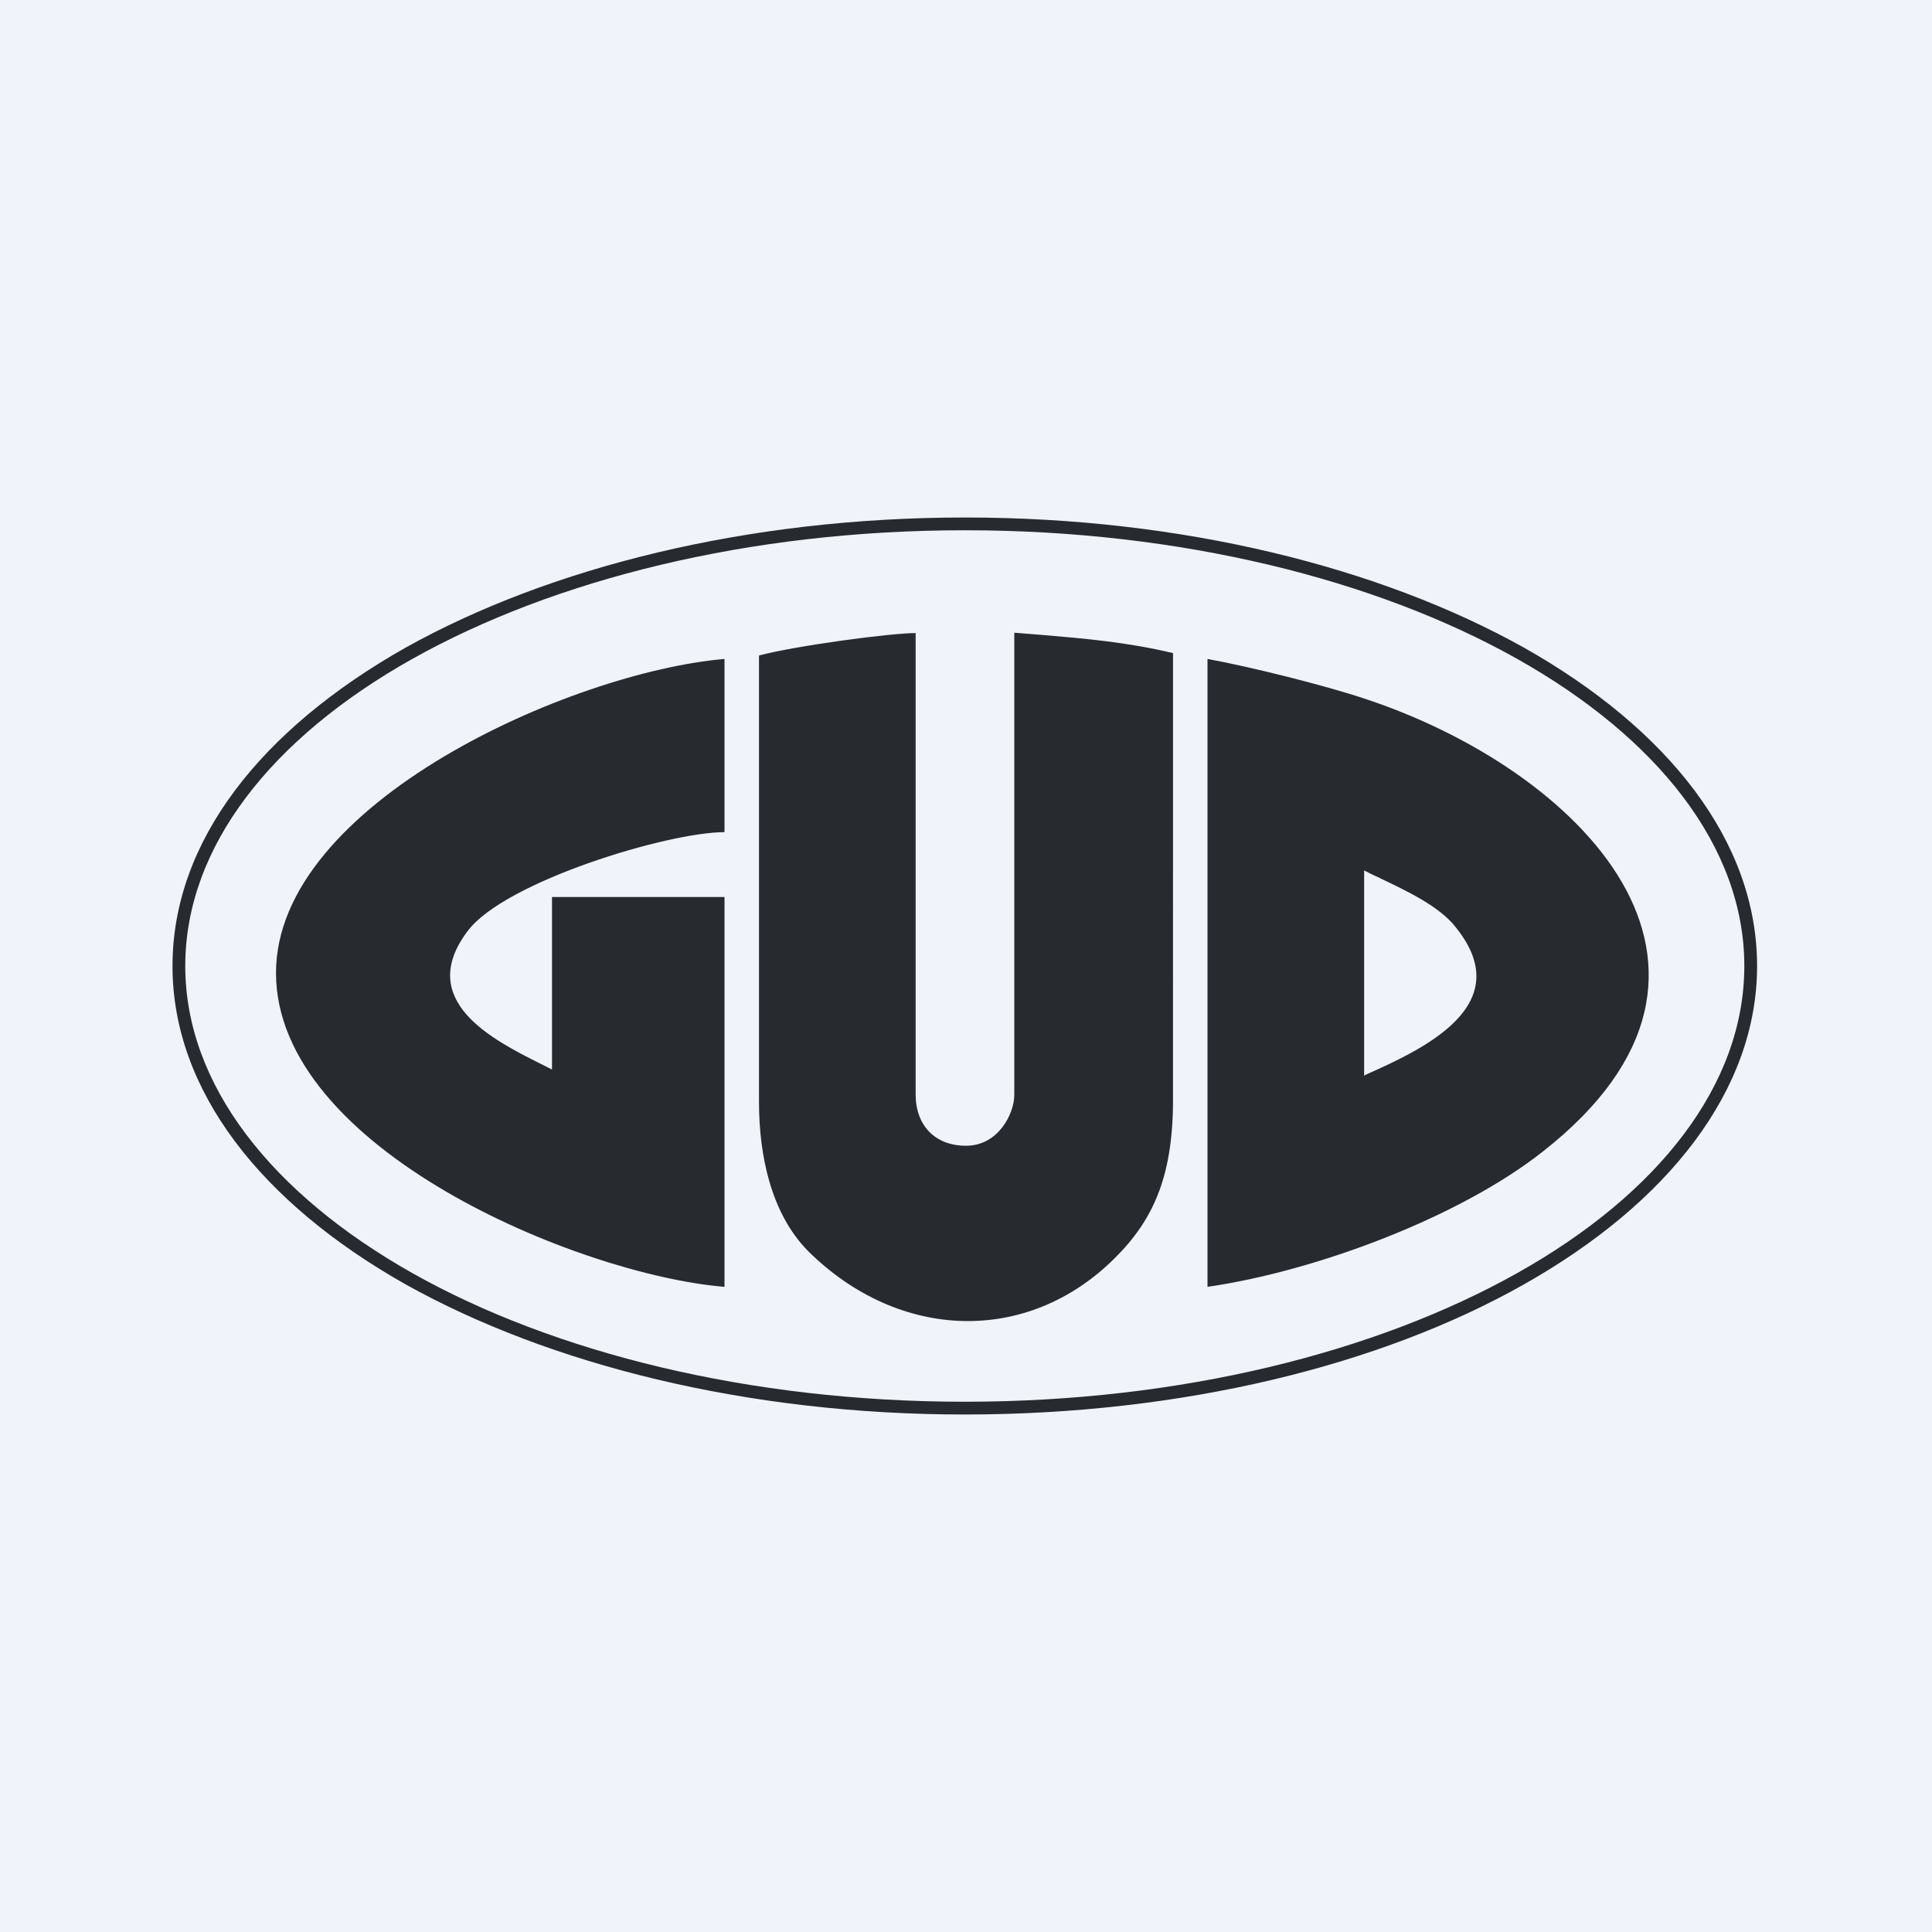 <!-- by Finnhub --><svg xmlns="http://www.w3.org/2000/svg" width="56" height="56" viewBox="0 0 56 56"><path fill="#F0F3FA" d="M0 0h56v56H0z"/><path d="M44.17 18.77C40.01 16.45 34.29 15 27.97 15c-6.32 0-12.05 1.45-16.21 3.77C7.58 21.13 5 24.37 5 28c0 3.62 2.58 6.87 6.76 9.23 4.16 2.32 9.88 3.77 16.2 3.77 6.33 0 12.07-1.43 16.21-3.77 4.18-2.36 6.76-5.63 6.76-9.23 0-3.62-2.58-6.87-6.76-9.23Zm-16.2-3.4c6.25 0 11.92 1.43 16.01 3.73 4.07 2.29 6.58 5.45 6.58 8.9s-2.5 6.61-6.58 8.9c-4.1 2.3-9.76 3.73-16.02 3.73-6.25 0-11.93-1.43-16.01-3.73-4.06-2.29-6.58-5.45-6.58-8.9s2.5-6.61 6.58-8.9c4.1-2.3 9.76-3.73 16.01-3.73ZM22 31.94V19c1.05-.28 3.8-.65 4.54-.65v13.37c0 .9.56 1.49 1.46 1.49.95 0 1.4-.95 1.4-1.47v-13.4l.76.06c1.3.11 2.49.21 3.84.53V31.75c.02 2.27-.53 3.57-1.69 4.72-2.53 2.52-6.25 2.4-8.88-.2-1.09-1.1-1.43-2.8-1.43-4.33Zm18-6.49c-.17-.07-.32-.15-.46-.22v5.95l.05-.03c1.61-.72 4.45-2 2.6-4.28-.47-.6-1.4-1.04-2.2-1.42Zm4.73 7.92c-2.4 1.9-6.56 3.47-9.73 3.93V19.1c1.27.23 3.44.78 4.52 1.14 6.24 2.04 12 7.8 5.21 13.13ZM8 28.2c0 5.1 8.78 8.75 13 9.1V26h-5v5l-.34-.17c-1.35-.68-3.64-1.82-2.1-3.85 1.08-1.43 5.8-2.86 7.44-2.86V19.1c-4.43.38-13 4.18-13 9.1Z" fill="#272A2F"/></svg>